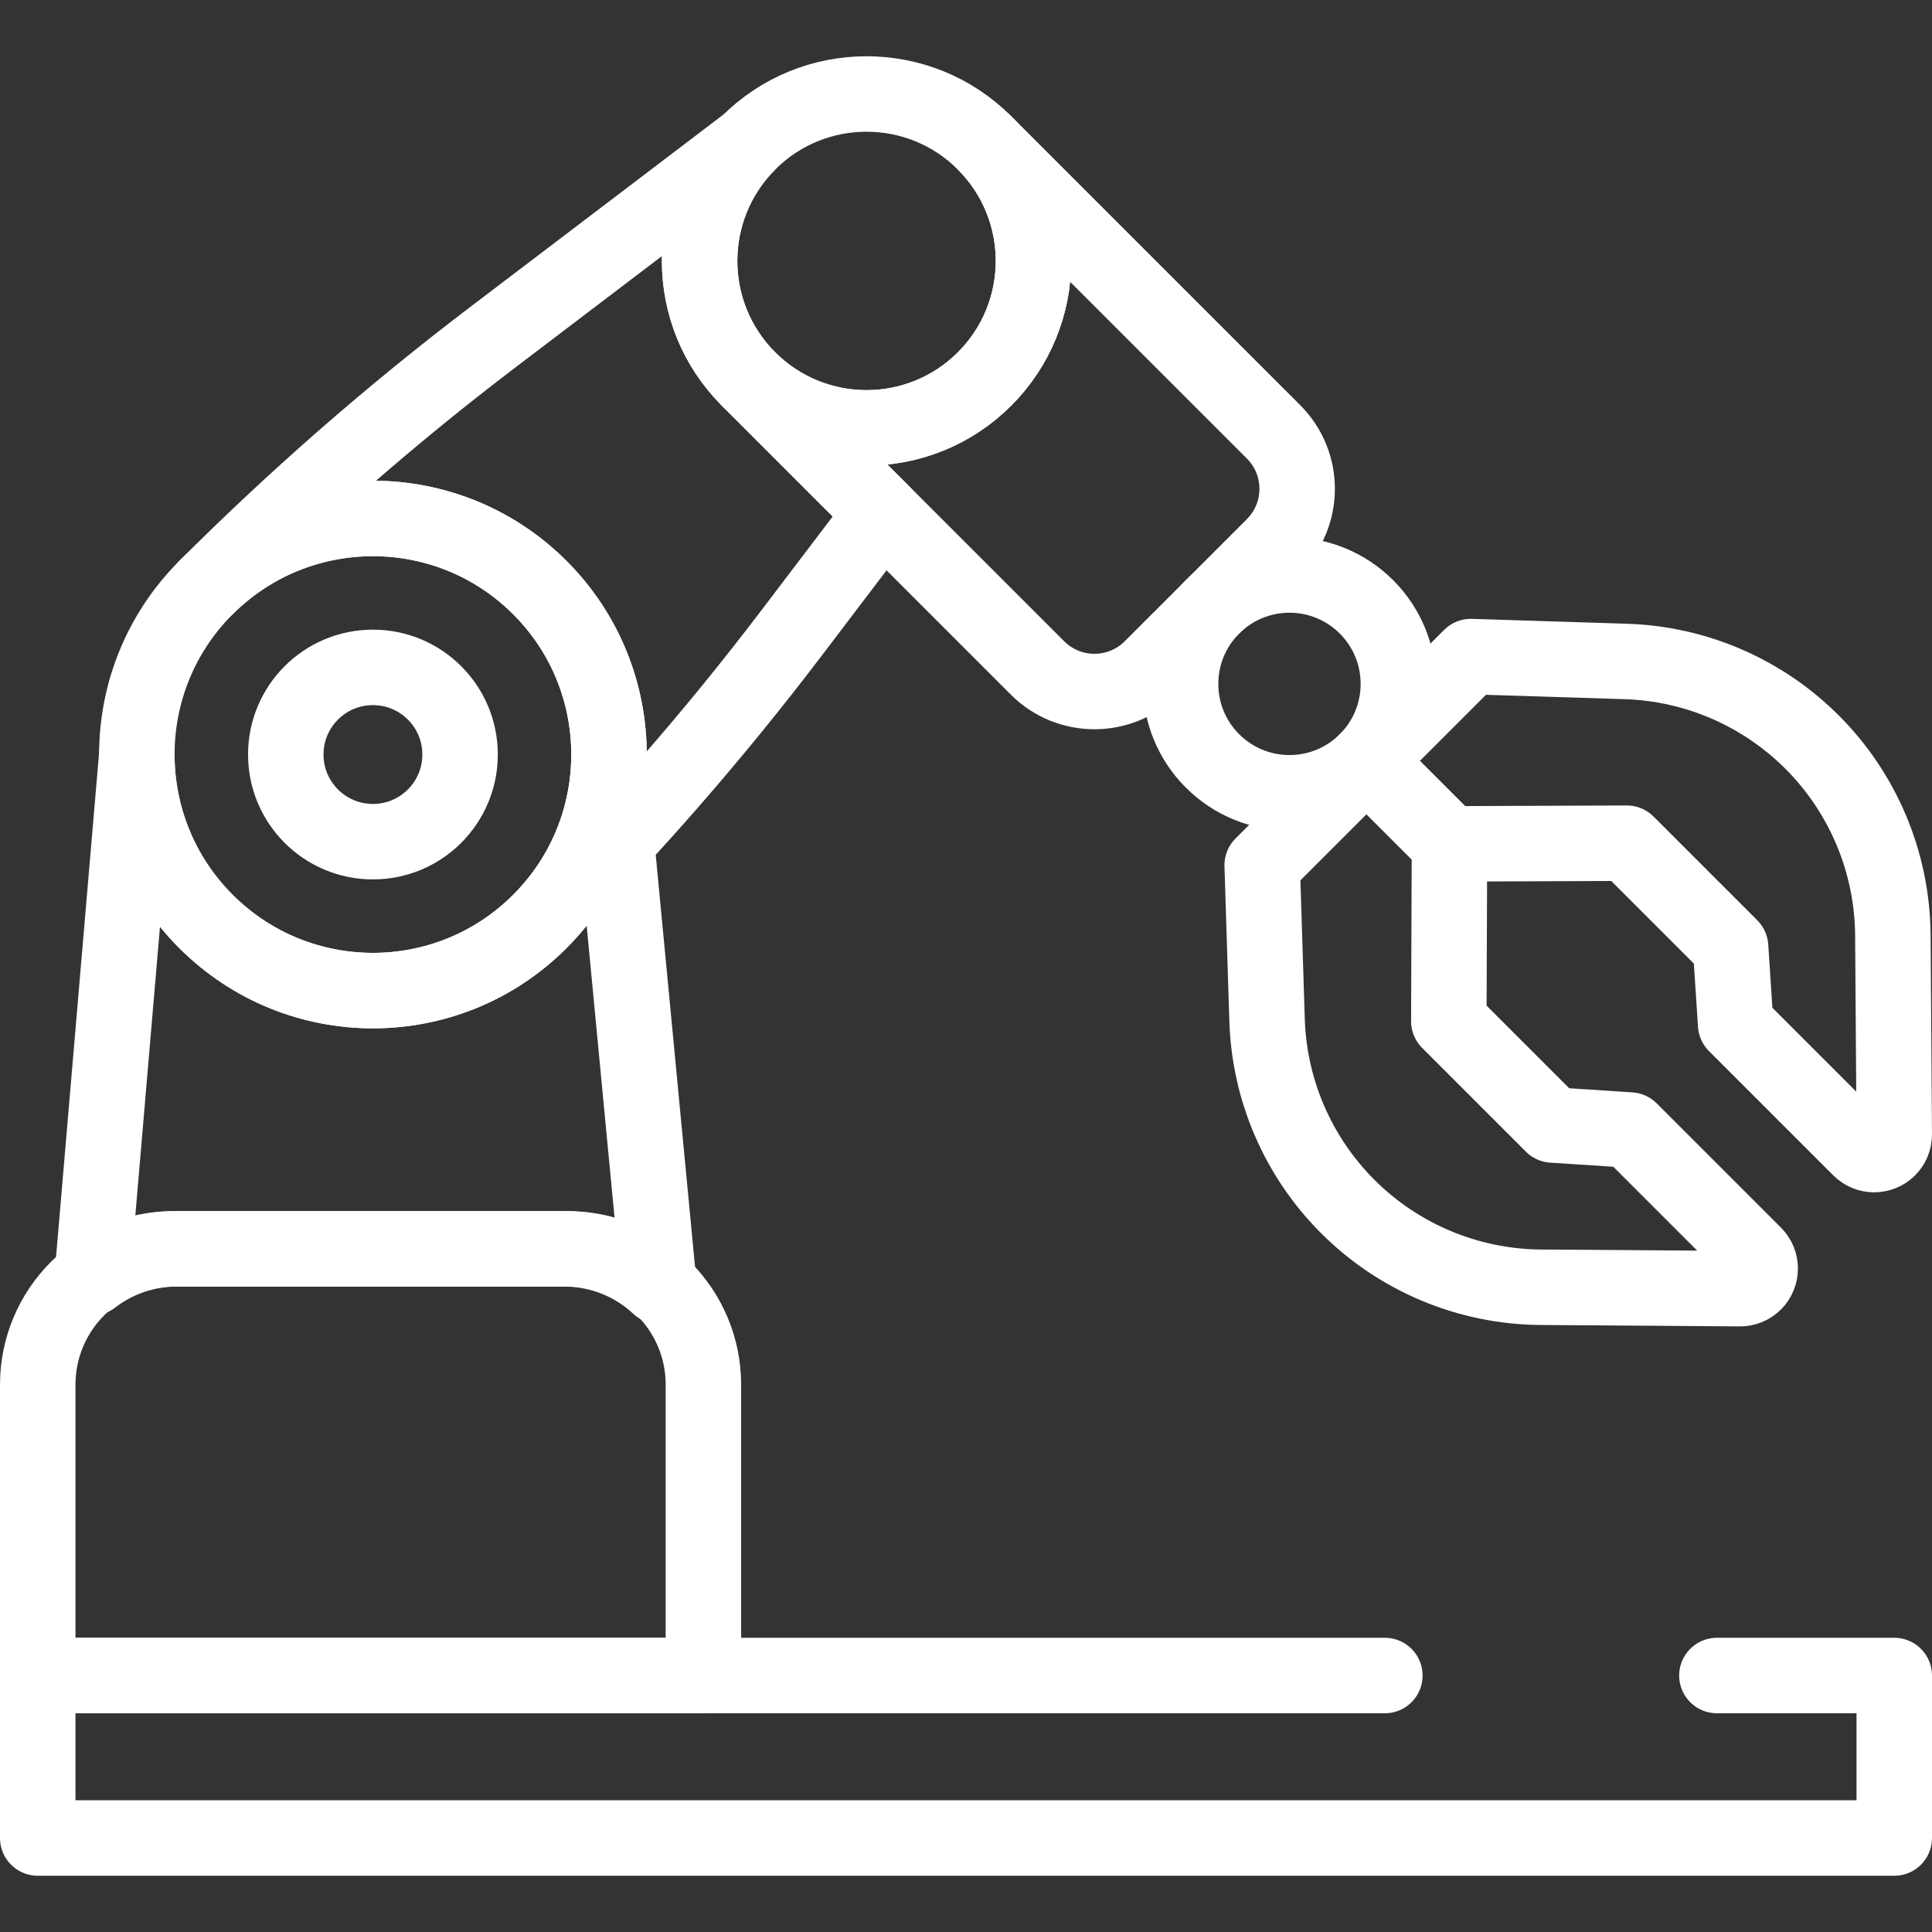 <?xml version="1.0" encoding="utf-8"?>
<svg width="512" height="512" viewBox="0 0 512 512" fill="none" xmlns="http://www.w3.org/2000/svg">
<rect x="0" y="0" width="512" height="512" fill="#333333" stroke="none"/>
<path d="M367.001 444.03H10V487.092H502V444.03H454.996" stroke="white" stroke-width="20" stroke-miterlimit="10" stroke-linecap="round" stroke-linejoin="round"/>
<path d="M186.411 444.03H10V366.966C10 347.075 26.125 330.95 46.016 330.95H150.395C170.286 330.95 186.411 347.075 186.411 366.966V444.03Z" stroke="white" stroke-width="20" stroke-miterlimit="10" stroke-linecap="round" stroke-linejoin="round"/>
<path d="M143.067 244.195C167.499 219.763 167.499 180.15 143.067 155.717C118.634 131.285 79.021 131.285 54.589 155.717C30.156 180.15 30.156 219.763 54.589 244.195C79.021 268.628 118.634 268.628 143.067 244.195Z" stroke="white" stroke-width="20" stroke-miterlimit="10" stroke-linecap="round" stroke-linejoin="round"/>
<path d="M233.911 135.977L209.529 168.067C199.321 181.483 188.672 194.551 177.583 207.249C172.93 212.589 168.195 217.857 163.388 223.053L161.369 201.868C161.871 185.224 155.773 168.415 143.064 155.717C118.64 131.293 79.028 131.293 54.584 155.717C78.444 131.878 103.882 109.658 130.735 89.262L198.358 37.873C181.088 55.143 181.088 83.153 198.358 100.423L233.911 135.977Z" stroke="white" stroke-width="20" stroke-miterlimit="10" stroke-linecap="round" stroke-linejoin="round"/>
<path d="M174.641 340.855C168.061 334.706 159.226 330.954 149.5 330.954H46.917C38.451 330.954 30.641 333.803 24.42 338.6L36.258 199.951C36.258 215.96 42.366 231.99 54.583 244.196C79.027 268.63 118.64 268.63 143.063 244.196C154.798 232.471 160.896 217.231 161.358 201.867H161.368L174.641 340.855Z" stroke="white" stroke-width="20" stroke-miterlimit="10" stroke-linecap="round" stroke-linejoin="round"/>
<path d="M260.92 100.43C278.196 83.153 278.196 55.142 260.92 37.866C243.643 20.589 215.632 20.589 198.355 37.866C181.079 55.142 181.079 83.153 198.355 100.43C215.632 117.707 243.643 117.707 260.92 100.43Z" stroke="white" stroke-width="20" stroke-miterlimit="10" stroke-linecap="round" stroke-linejoin="round"/>
<path d="M337.504 144.652L305.143 177.007C296.802 185.347 283.28 185.346 274.94 177.006L198.36 100.426C215.635 117.701 243.644 117.701 260.918 100.426C278.203 83.151 278.203 55.142 260.918 37.868L337.504 114.445C345.846 122.786 345.846 136.311 337.504 144.652Z" stroke="white" stroke-width="20" stroke-miterlimit="10" stroke-linecap="round" stroke-linejoin="round"/>
<path d="M362.132 201.643C373.402 190.373 373.402 172.101 362.132 160.831C350.862 149.561 332.589 149.561 321.319 160.831C310.049 172.101 310.049 190.373 321.319 201.643C332.589 212.914 350.862 212.914 362.132 201.643Z" stroke="white" stroke-width="20" stroke-miterlimit="10" stroke-linecap="round" stroke-linejoin="round"/>
<path d="M492.907 304.418L459.965 271.476L458.625 250.955L431.128 223.458L384.126 223.634L362.136 201.644L389.78 174L430.837 175.293C449.417 175.878 467.076 183.521 480.221 196.665C493.802 210.246 501.492 228.628 501.628 247.834L502 300.614C502.01 302.04 501.448 303.41 500.44 304.418C498.36 306.498 494.988 306.498 492.907 304.418Z" stroke="white" stroke-width="20" stroke-miterlimit="10" stroke-linecap="round" stroke-linejoin="round"/>
<path d="M464.911 332.415L431.969 299.473L411.448 298.133L383.951 270.636L384.127 223.634L362.137 201.644L334.493 229.288L335.786 270.345C336.371 288.925 344.014 306.584 357.158 319.729C370.739 333.31 389.121 341 408.327 341.136L461.109 341.508C462.535 341.518 463.905 340.956 464.913 339.948C466.991 337.867 466.991 334.495 464.911 332.415Z" stroke="white" stroke-width="20" stroke-miterlimit="10" stroke-linecap="round" stroke-linejoin="round"/>
<path d="M98.83 223.052C111.585 223.052 121.925 212.712 121.925 199.957C121.925 187.202 111.585 176.862 98.83 176.862C86.075 176.862 75.735 187.202 75.735 199.957C75.735 212.712 86.075 223.052 98.83 223.052Z" stroke="white" stroke-width="20" stroke-miterlimit="10" stroke-linecap="round" stroke-linejoin="round"/>
</svg>
